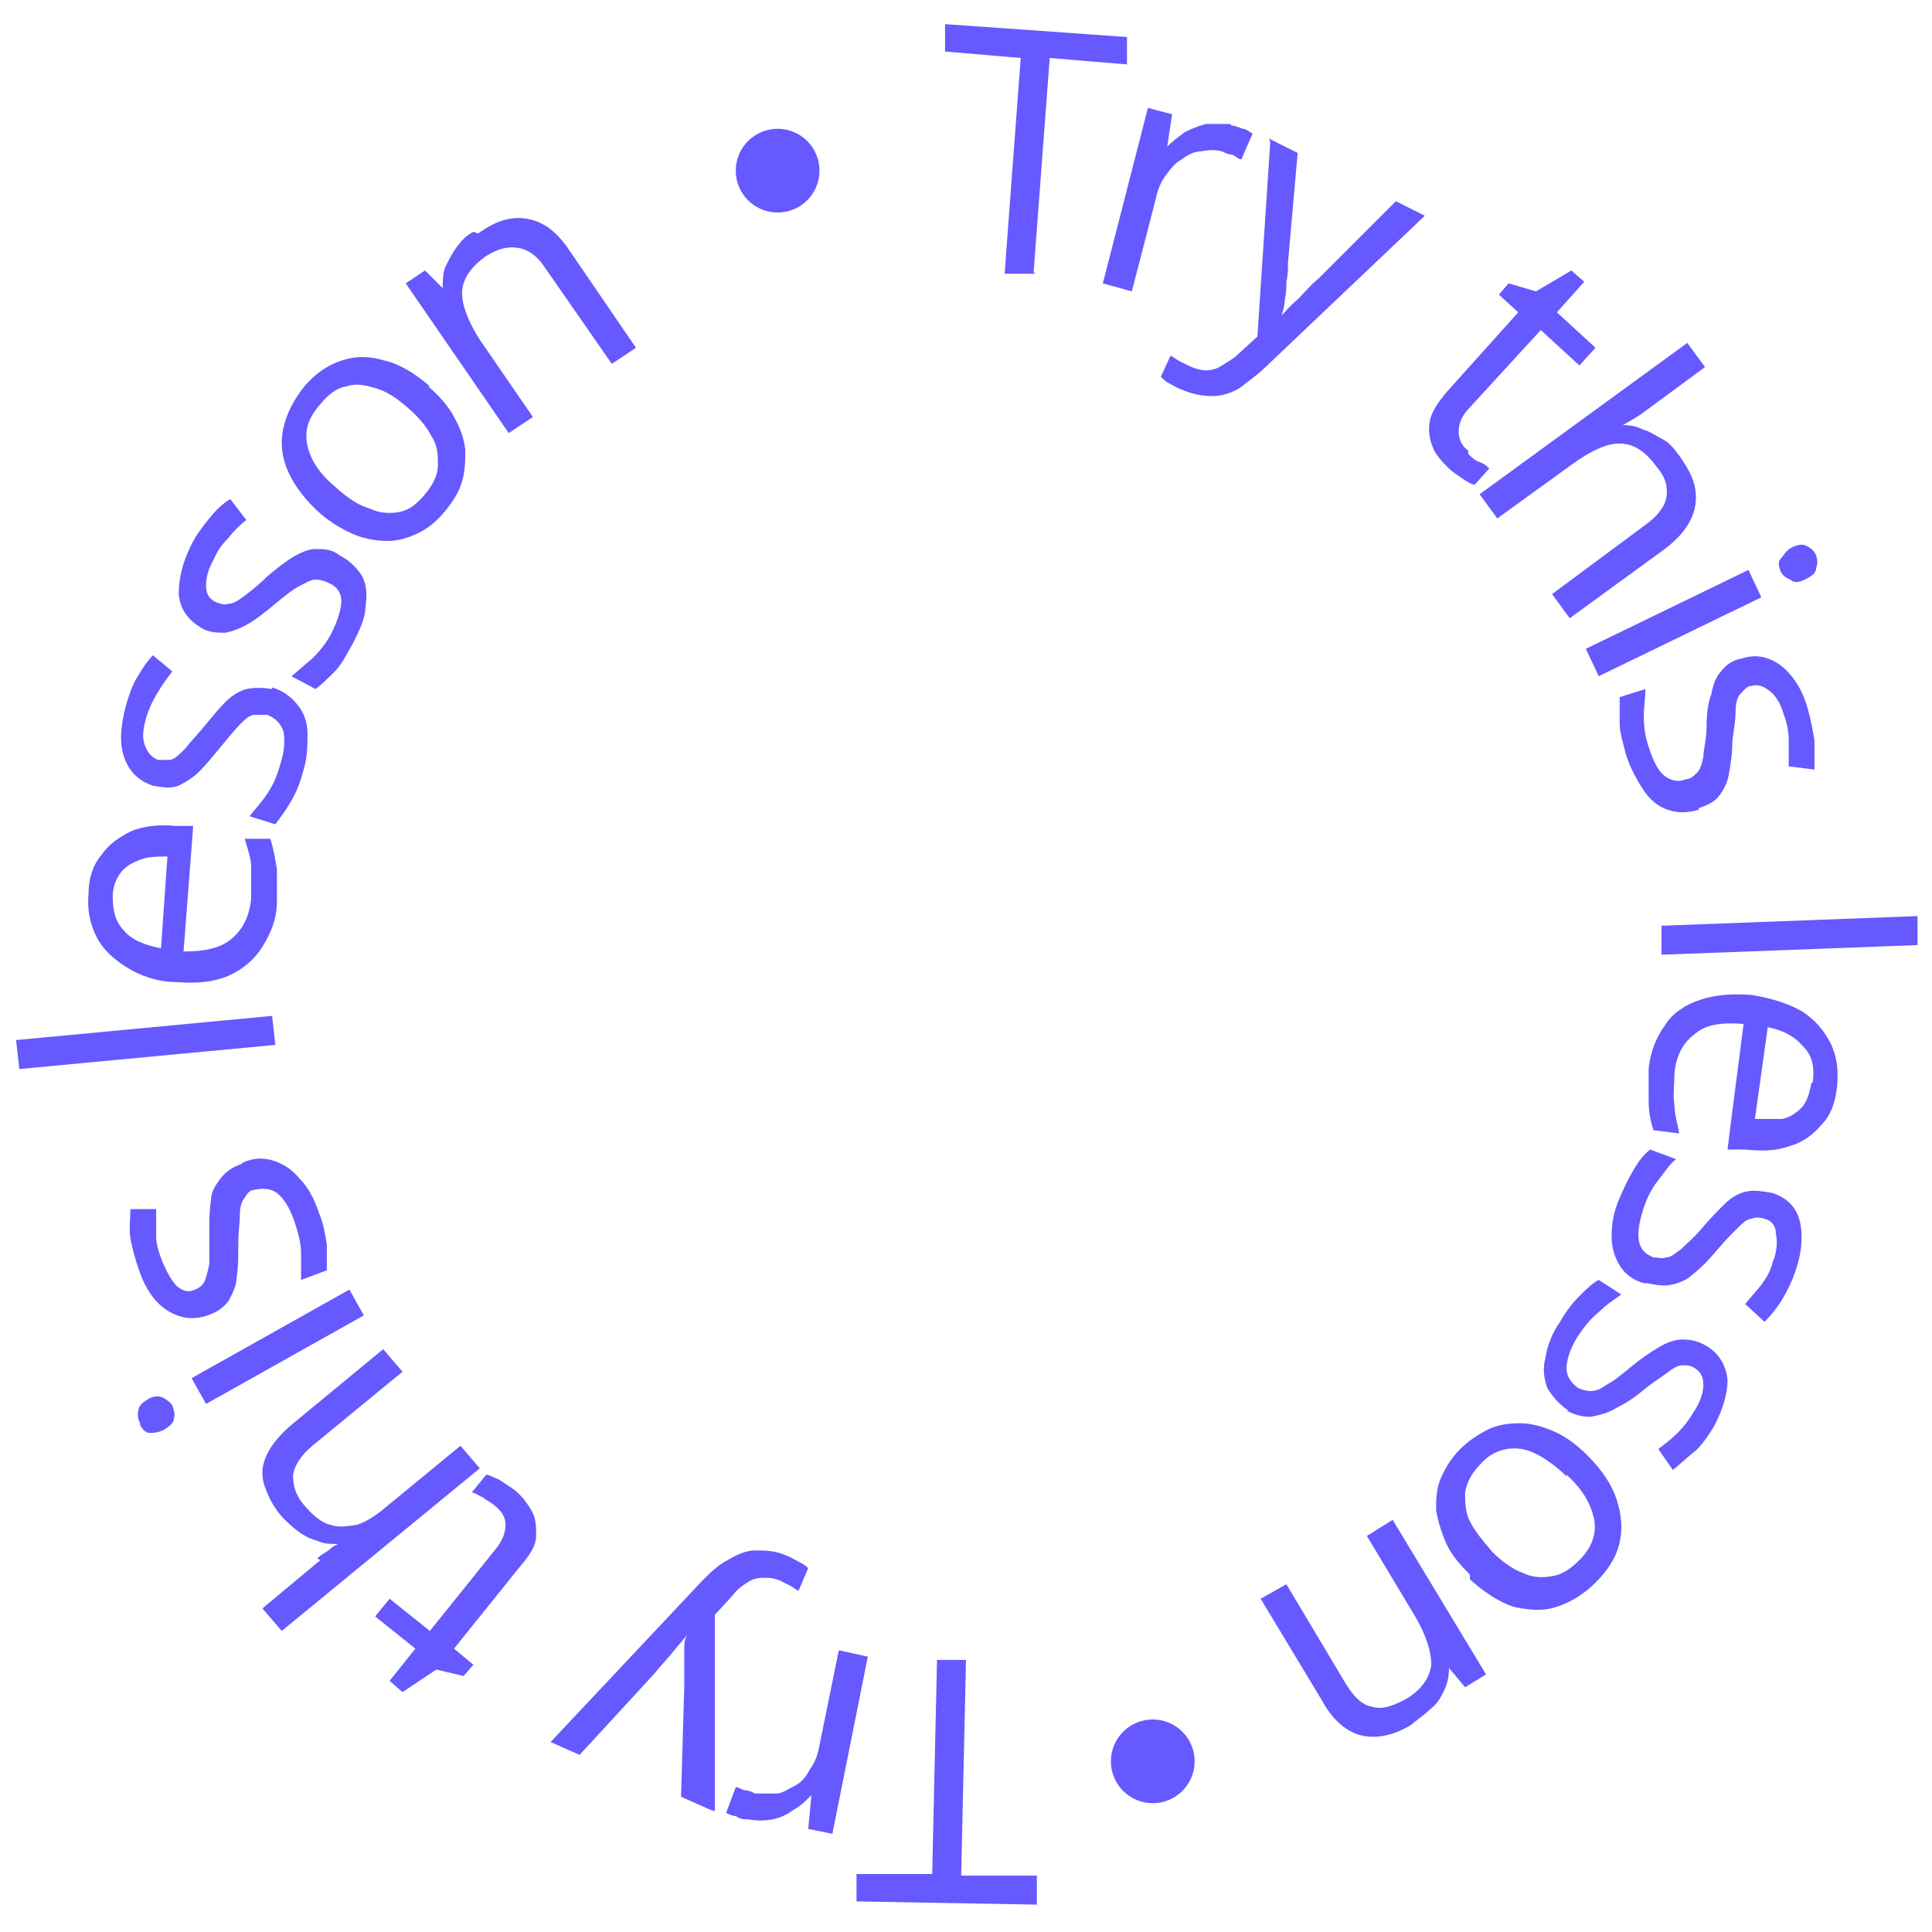 <svg width="120" height="120" viewBox="0 0 120 120" fill="none" xmlns="http://www.w3.org/2000/svg">
<path d="M64.3 17H62.4C62.4 16.9 63.4 3.6 63.4 3.6L58.7 3.2V1.5C58.8 1.5 70 2.3 70 2.3V4C69.9 4 65.2 3.6 65.2 3.6L64.2 16.9L64.3 17Z" fill="#6559FF"/>
<path d="M76.5 7.8C76.7 7.8 76.9 7.9 77.2 8C77.4 8 77.6 8.2 77.8 8.3L77.1 9.9C76.9 9.9 76.8 9.7 76.5 9.6C76.3 9.6 76.1 9.5 75.9 9.4C75.5 9.3 75.1 9.3 74.6 9.4C74.2 9.4 73.8 9.6 73.4 9.9C73 10.1 72.7 10.5 72.4 10.9C72.1 11.3 71.9 11.8 71.8 12.3L70.3 18.1L68.5 17.6L71.3 6.7L72.8 7.1L72.5 9.1C72.8 8.8 73.2 8.5 73.6 8.2C74 8 74.5 7.8 74.9 7.7C75.4 7.7 75.9 7.7 76.4 7.7L76.5 7.8Z" fill="#6559FF"/>
<path d="M78.8 8.6L80.6 9.5L80 16.3C80 16.7 80 17.1 79.9 17.5C79.9 17.9 79.9 18.2 79.8 18.6C79.8 18.9 79.7 19.3 79.6 19.6C79.8 19.4 80.1 19 80.6 18.6C81 18.2 81.4 17.7 81.9 17.3L86.7 12.5L88.5 13.4L78.6 22.8C78.1 23.3 77.5 23.7 77 24.1C76.5 24.4 75.9 24.6 75.3 24.6C74.7 24.6 74.1 24.5 73.4 24.2C73.1 24.1 72.8 23.9 72.6 23.8C72.4 23.7 72.2 23.5 72.1 23.4L72.7 22.1C72.8 22.1 73 22.3 73.2 22.4C73.4 22.5 73.6 22.6 73.8 22.7C74.2 22.9 74.6 23 74.9 23C75.3 23 75.6 22.9 75.9 22.7C76.2 22.5 76.6 22.3 76.9 22L78.1 20.9L78.9 8.8L78.8 8.6Z" fill="#6559FF"/>
<path d="M91.2 28.2C91.4 28.4 91.6 28.6 91.9 28.7C92.2 28.8 92.4 29 92.5 29.1L91.6 30.1C91.4 30.1 91.1 29.9 90.8 29.7C90.5 29.5 90.2 29.3 90 29.1C89.6 28.7 89.2 28.3 89 27.8C88.8 27.3 88.7 26.8 88.8 26.2C88.9 25.6 89.3 25 89.9 24.3L94.3 19.4L93.1 18.3L93.7 17.6L95.4 18.1L97.6 16.8L98.4 17.5L96.7 19.4L99.1 21.6L98.1 22.7L95.7 20.5L91.3 25.3C90.8 25.8 90.6 26.3 90.6 26.8C90.6 27.3 90.8 27.7 91.2 28V28.2Z" fill="#6559FF"/>
<path d="M102.2 25.5C102 25.7 101.8 25.8 101.5 26C101.3 26.1 101 26.3 100.8 26.4C101.3 26.4 101.7 26.5 102.1 26.7C102.5 26.8 102.9 27.1 103.3 27.3C103.7 27.5 104 27.9 104.3 28.3C104.8 29 105.2 29.7 105.3 30.4C105.4 31.1 105.3 31.7 105 32.3C104.7 32.9 104.2 33.5 103.4 34.1L97.5 38.4L96.4 36.9L102.2 32.6C102.9 32.1 103.4 31.5 103.5 30.9C103.6 30.3 103.5 29.7 102.9 29C102.4 28.3 101.9 27.9 101.4 27.7C100.9 27.5 100.3 27.5 99.7 27.7C99.1 27.9 98.4 28.3 97.7 28.8L93 32.2L91.9 30.7L104.8 21.3L105.9 22.8L102.1 25.6L102.2 25.5Z" fill="#6559FF"/>
<path d="M109.4 37.1L99.3 42L98.5 40.3L108.6 35.4L109.4 37.1ZM112.8 34.5C112.9 34.8 112.9 35 112.8 35.3C112.8 35.6 112.5 35.8 112.1 36C111.7 36.2 111.4 36.2 111.2 36C110.9 35.9 110.7 35.7 110.6 35.5C110.5 35.2 110.4 34.9 110.6 34.7C110.8 34.5 110.9 34.2 111.3 34C111.7 33.8 112 33.8 112.2 33.9C112.4 34 112.7 34.2 112.8 34.5Z" fill="#6559FF"/>
<path d="M105.5 50.3C104.8 50.5 104.2 50.5 103.6 50.3C103 50.1 102.5 49.7 102.1 49.1C101.7 48.5 101.3 47.8 101 46.9C100.8 46.1 100.6 45.5 100.6 44.9C100.6 44.3 100.6 43.8 100.6 43.3L102.2 42.8C102.2 43.3 102.1 43.9 102.1 44.5C102.1 45.2 102.2 45.8 102.4 46.4C102.7 47.3 103 47.9 103.4 48.2C103.8 48.5 104.3 48.6 104.7 48.4C105 48.4 105.2 48.2 105.4 48C105.6 47.8 105.7 47.5 105.8 47C105.8 46.6 106 45.9 106 45.1C106 44.3 106.1 43.6 106.3 43.1C106.4 42.5 106.6 42 106.9 41.7C107.2 41.3 107.6 41 108.2 40.9C109.1 40.6 109.9 40.8 110.7 41.4C111.4 42 112 42.9 112.3 44.1C112.5 44.8 112.6 45.4 112.7 46C112.7 46.6 112.7 47.2 112.7 47.8L111.1 47.6C111.1 47.1 111.1 46.6 111.1 46C111.1 45.5 111 44.9 110.8 44.4C110.6 43.7 110.3 43.2 109.9 42.9C109.5 42.6 109.2 42.5 108.8 42.6C108.5 42.6 108.3 42.9 108.1 43.1C107.9 43.3 107.8 43.7 107.8 44.2C107.8 44.7 107.7 45.3 107.6 46C107.6 46.8 107.5 47.4 107.4 48C107.3 48.6 107.1 49 106.8 49.4C106.5 49.8 106.1 50 105.5 50.2V50.3Z" fill="#6559FF"/>
<path d="M103.2 59.3V57.5L119.1 56.9V58.7L103.2 59.3Z" fill="#6559FF"/>
<path d="M114.1 67.5C114 68.5 113.7 69.3 113.1 69.9C112.6 70.5 111.9 71 111.1 71.2C110.3 71.5 109.4 71.5 108.4 71.4H107.3C107.3 71.3 108.3 63.6 108.3 63.6C107 63.5 106 63.6 105.3 64.2C104.6 64.7 104.1 65.5 104 66.7C104 67.4 103.9 68 104 68.6C104 69.2 104.2 69.8 104.3 70.4L102.7 70.2C102.5 69.6 102.4 69 102.4 68.4C102.4 67.8 102.4 67.2 102.4 66.4C102.5 65.3 102.9 64.4 103.4 63.7C103.9 62.9 104.7 62.4 105.6 62.1C106.5 61.8 107.6 61.7 108.8 61.8C110 62 111 62.3 111.9 62.8C112.7 63.3 113.3 64 113.7 64.8C114.1 65.6 114.2 66.5 114.1 67.5ZM112.6 67.2C112.7 66.3 112.6 65.6 112 65C111.5 64.4 110.8 64 109.8 63.8L109 69.5C109.6 69.5 110.2 69.5 110.7 69.5C111.2 69.4 111.6 69.1 111.9 68.8C112.2 68.5 112.4 67.9 112.5 67.3L112.6 67.2Z" fill="#6559FF"/>
<path d="M102.1 79.7C101.4 79.5 100.9 79.1 100.6 78.6C100.3 78.1 100.1 77.5 100.1 76.8C100.1 76.1 100.2 75.3 100.6 74.4C100.9 73.7 101.2 73.1 101.5 72.6C101.8 72.1 102.1 71.7 102.5 71.4L104.1 72C103.7 72.3 103.4 72.8 103 73.3C102.6 73.8 102.3 74.4 102.1 75C101.8 75.9 101.7 76.6 101.8 77.1C101.9 77.6 102.2 77.9 102.7 78.1C103 78.1 103.2 78.2 103.5 78.1C103.8 78.1 104.1 77.8 104.4 77.6C104.7 77.3 105.2 76.9 105.7 76.3C106.2 75.7 106.7 75.2 107.1 74.8C107.5 74.4 108 74.1 108.5 74C109 73.9 109.5 74 110.1 74.1C111 74.4 111.6 75 111.8 75.9C112 76.8 111.9 77.9 111.5 79C111.3 79.6 111 80.2 110.7 80.7C110.4 81.2 110 81.7 109.6 82.1L108.4 81C108.7 80.6 109.1 80.2 109.4 79.8C109.7 79.4 110 78.9 110.1 78.4C110.4 77.7 110.4 77.1 110.3 76.6C110.3 76.1 110 75.8 109.6 75.7C109.3 75.6 109 75.6 108.8 75.7C108.5 75.7 108.2 76 107.9 76.3C107.6 76.6 107.1 77.1 106.6 77.7C106.1 78.3 105.6 78.8 105.2 79.1C104.8 79.5 104.3 79.7 103.8 79.8C103.3 79.9 102.8 79.8 102.3 79.7H102.1Z" fill="#6559FF"/>
<path d="M97.4 87.6C96.8 87.2 96.4 86.7 96.1 86.2C95.9 85.6 95.8 85 96 84.3C96.1 83.6 96.4 82.8 96.9 82.1C97.3 81.4 97.7 80.9 98.1 80.5C98.5 80.1 98.9 79.7 99.3 79.5L100.7 80.4C100.3 80.7 99.8 81 99.3 81.5C98.8 81.9 98.4 82.4 98 83C97.5 83.8 97.3 84.5 97.3 85C97.3 85.5 97.6 85.9 98 86.2C98.2 86.3 98.5 86.4 98.8 86.4C99.1 86.4 99.4 86.3 99.8 86C100.2 85.8 100.7 85.4 101.3 84.9C101.9 84.4 102.5 84 103 83.7C103.5 83.4 104 83.2 104.5 83.2C105 83.2 105.5 83.3 106 83.6C106.8 84.1 107.2 84.8 107.3 85.7C107.3 86.6 107 87.6 106.4 88.7C106 89.3 105.7 89.8 105.2 90.2C104.7 90.6 104.3 91 103.9 91.3L103 90C103.4 89.7 103.8 89.4 104.2 89C104.6 88.6 104.9 88.2 105.2 87.7C105.6 87.1 105.8 86.5 105.8 86C105.8 85.5 105.6 85.2 105.3 85C105 84.8 104.8 84.8 104.5 84.8C104.2 84.8 103.9 85 103.5 85.3C103.1 85.6 102.6 85.9 102 86.4C101.4 86.9 100.9 87.2 100.3 87.5C99.8 87.8 99.3 87.9 98.8 88C98.3 88 97.8 87.9 97.3 87.6H97.4Z" fill="#6559FF"/>
<path d="M91.3 97.8C90.6 97.1 90.1 96.5 89.8 95.8C89.5 95.1 89.3 94.4 89.2 93.8C89.2 93.1 89.2 92.5 89.5 91.8C89.8 91.1 90.2 90.5 90.7 90C91.2 89.5 91.8 89.1 92.4 88.8C93 88.5 93.7 88.4 94.4 88.4C95.1 88.4 95.8 88.6 96.5 88.9C97.2 89.2 97.9 89.7 98.6 90.4C99.5 91.3 100.1 92.2 100.4 93.1C100.7 94 100.8 94.9 100.6 95.8C100.4 96.7 99.9 97.5 99.1 98.3C98.4 99 97.6 99.5 96.7 99.8C95.8 100.1 94.9 100 94 99.8C93.1 99.5 92.2 98.9 91.3 98.1V97.8ZM97.3 91.7C96.7 91.1 96 90.6 95.4 90.3C94.8 90 94.2 89.9 93.6 90C93 90.1 92.4 90.4 91.9 91C91.4 91.5 91.1 92.1 91 92.7C91 93.3 91 93.9 91.3 94.5C91.6 95.1 92.1 95.7 92.7 96.4C93.3 97 94 97.5 94.6 97.7C95.2 98 95.8 98 96.4 97.9C97 97.8 97.5 97.5 98.1 96.9C98.9 96.1 99.2 95.2 99 94.3C98.8 93.4 98.3 92.5 97.3 91.6V91.7Z" fill="#6559FF"/>
<path d="M87.7 107.1C86.6 107.8 85.5 108 84.6 107.8C83.7 107.6 82.8 106.9 82.1 105.6L78.3 99.3L79.9 98.4L83.6 104.6C84.1 105.4 84.6 105.9 85.2 106C85.8 106.2 86.4 106 87.2 105.6C88.3 105 88.8 104.2 88.9 103.4C88.9 102.6 88.6 101.6 87.9 100.4L84.9 95.4L86.5 94.4L92.3 104L91 104.8L90 103.6C90 104.1 89.9 104.6 89.7 105C89.5 105.4 89.3 105.8 88.9 106.1C88.6 106.4 88.2 106.7 87.8 107L87.7 107.1Z" fill="#6559FF"/>
<path d="M58.1 103.1H60L59.7 116.5H64.4V118.3L53.2 118.1V116.4H57.9L58.2 103.1H58.1Z" fill="#6559FF"/>
<path d="M46.4 113C46.2 113 46 113 45.7 112.8C45.5 112.8 45.3 112.7 45.1 112.6L45.7 111C45.9 111 46.1 111.2 46.3 111.2C46.5 111.2 46.7 111.3 46.9 111.4C47.3 111.4 47.7 111.4 48.2 111.4C48.6 111.4 49 111.1 49.4 110.9C49.8 110.7 50.1 110.3 50.3 109.9C50.6 109.5 50.8 109 50.9 108.4L52.1 102.5L53.9 102.9L51.7 113.9L50.2 113.6L50.4 111.5C50.1 111.8 49.7 112.2 49.3 112.4C48.9 112.7 48.5 112.9 48 113C47.5 113.1 47 113.1 46.5 113H46.4Z" fill="#6559FF"/>
<path d="M44.1 112.4L42.3 111.6L42.5 104.8C42.5 104.4 42.5 104 42.5 103.6C42.5 103.2 42.5 102.9 42.5 102.5C42.5 102.2 42.5 101.8 42.7 101.5C42.5 101.8 42.2 102.1 41.8 102.6C41.4 103.1 41 103.5 40.6 104L36 109L34.2 108.2L43.6 98.2C44.1 97.7 44.6 97.2 45.2 96.9C45.7 96.6 46.3 96.3 46.9 96.3C47.5 96.3 48.1 96.3 48.8 96.6C49.1 96.7 49.4 96.9 49.6 97C49.8 97.1 50 97.2 50.2 97.4L49.6 98.8C49.5 98.8 49.3 98.6 49.1 98.5C48.9 98.4 48.7 98.3 48.5 98.2C48.1 98 47.7 98 47.4 98C47 98 46.7 98.1 46.4 98.3C46.1 98.5 45.8 98.7 45.5 99.1L44.4 100.3V112.5L44.1 112.4Z" fill="#6559FF"/>
<path d="M30.7 93.5C30.5 93.3 30.2 93.2 30 93C29.7 92.9 29.5 92.7 29.3 92.7L30.2 91.6C30.4 91.6 30.7 91.8 31 91.9C31.3 92.1 31.6 92.3 31.9 92.5C32.4 92.9 32.7 93.3 33 93.8C33.3 94.3 33.3 94.8 33.3 95.4C33.3 96 32.9 96.6 32.3 97.3L28.2 102.4L29.4 103.4L28.8 104.1L27.1 103.7L25 105.1L24.2 104.4L25.8 102.4L23.3 100.4L24.2 99.3L26.7 101.3L30.8 96.2C31.2 95.7 31.4 95.2 31.4 94.7C31.4 94.2 31.1 93.8 30.7 93.5Z" fill="#6559FF"/>
<path d="M19.7 96.8C19.9 96.6 20.1 96.5 20.4 96.3C20.6 96.1 20.8 96 21 95.9C20.5 95.9 20.1 95.9 19.7 95.7C19.3 95.6 18.9 95.4 18.5 95.1C18.1 94.8 17.8 94.5 17.5 94.2C16.9 93.5 16.6 92.8 16.4 92.2C16.2 91.5 16.3 90.9 16.6 90.3C16.9 89.7 17.4 89.1 18.1 88.5L23.8 83.8L25 85.2L19.4 89.8C18.7 90.4 18.3 91 18.2 91.6C18.2 92.2 18.3 92.8 18.9 93.5C19.4 94.1 20 94.6 20.5 94.7C21 94.9 21.6 94.8 22.2 94.7C22.8 94.5 23.4 94.1 24.1 93.5L28.6 89.8L29.8 91.2L17.5 101.3L16.3 99.9L19.9 96.9L19.7 96.8Z" fill="#6559FF"/>
<path d="M8.7 88.4C8.6 88.2 8.5 87.9 8.6 87.6C8.6 87.3 8.9 87.1 9.2 86.9C9.5 86.7 9.9 86.7 10.1 86.8C10.3 86.9 10.6 87.1 10.7 87.3C10.8 87.6 10.9 87.8 10.8 88.1C10.8 88.4 10.5 88.6 10.2 88.8C9.8 89 9.5 89 9.3 89C9 89 8.8 88.7 8.7 88.5V88.4ZM11.9 85.6L21.7 80.1L22.6 81.7L12.8 87.2L11.9 85.6Z" fill="#6559FF"/>
<path d="M15.1 72.2C15.8 71.9 16.4 71.9 17 72.1C17.6 72.3 18.1 72.6 18.6 73.2C19.1 73.7 19.5 74.4 19.8 75.3C20.1 76 20.2 76.7 20.3 77.3C20.3 77.9 20.3 78.4 20.3 78.9L18.7 79.5C18.7 79 18.7 78.4 18.7 77.8C18.7 77.2 18.5 76.5 18.3 75.9C18 75 17.6 74.4 17.2 74.1C16.8 73.8 16.3 73.8 15.8 73.9C15.5 73.9 15.3 74.2 15.2 74.4C15 74.6 14.9 75 14.9 75.4C14.9 75.9 14.8 76.5 14.8 77.3C14.8 78.1 14.8 78.8 14.7 79.3C14.7 79.9 14.4 80.4 14.2 80.8C13.9 81.2 13.5 81.5 12.9 81.7C12 82 11.2 81.9 10.4 81.4C9.6 80.9 9 80 8.6 78.8C8.4 78.2 8.2 77.5 8.1 76.9C8 76.3 8.1 75.7 8.1 75.1H9.7C9.7 75.7 9.7 76.2 9.7 76.8C9.7 77.3 9.9 77.9 10.1 78.4C10.4 79.1 10.7 79.6 11 79.9C11.4 80.2 11.7 80.3 12.1 80.1C12.4 80 12.6 79.8 12.7 79.6C12.8 79.4 12.9 79 13 78.5C13 78 13 77.4 13 76.6C13 75.8 13 75.2 13.1 74.6C13.1 74 13.4 73.6 13.7 73.2C14 72.8 14.4 72.5 15 72.3L15.1 72.2Z" fill="#6559FF"/>
<path d="M16.9 63.1L17.1 64.9L1.2 66.4L1 64.6L16.9 63.1Z" fill="#6559FF"/>
<path d="M5.5 55.5C5.5 54.5 5.8 53.7 6.3 53.1C6.8 52.4 7.4 52 8.2 51.6C9 51.3 9.9 51.2 10.9 51.3H12L11.4 59.1C12.7 59.1 13.7 58.9 14.4 58.3C15.1 57.7 15.5 56.9 15.6 55.8C15.6 55.1 15.6 54.5 15.6 53.9C15.6 53.3 15.4 52.8 15.2 52.1H16.8C17 52.8 17.1 53.4 17.2 54C17.2 54.6 17.2 55.2 17.2 56C17.2 57.1 16.8 58 16.3 58.8C15.8 59.6 15.1 60.2 14.2 60.6C13.3 61 12.2 61.1 11 61C9.8 61 8.7 60.6 7.9 60.1C7.1 59.6 6.4 59 6 58.2C5.6 57.4 5.4 56.5 5.5 55.5ZM7 55.7C7 56.6 7.2 57.3 7.7 57.8C8.2 58.4 9 58.7 10 58.9L10.4 53.2C9.8 53.2 9.2 53.2 8.7 53.4C8.2 53.6 7.8 53.8 7.5 54.2C7.2 54.6 7 55.1 7 55.7Z" fill="#6559FF"/>
<path d="M16.9 42.7C17.6 42.9 18.1 43.3 18.5 43.8C18.9 44.3 19.1 44.9 19.1 45.6C19.1 46.3 19.1 47.1 18.8 48C18.6 48.8 18.3 49.4 18 49.9C17.7 50.4 17.4 50.8 17.1 51.2L15.5 50.7C15.8 50.3 16.2 49.9 16.6 49.3C17 48.7 17.2 48.2 17.4 47.5C17.7 46.6 17.7 45.9 17.6 45.4C17.4 44.9 17.1 44.6 16.6 44.4C16.3 44.4 16.1 44.4 15.8 44.4C15.5 44.4 15.2 44.7 14.9 45C14.6 45.3 14.2 45.8 13.7 46.4C13.2 47 12.8 47.5 12.4 47.9C12 48.3 11.5 48.6 11.1 48.8C10.6 49 10.1 48.9 9.5 48.8C8.6 48.5 8 47.9 7.7 47C7.4 46.1 7.5 45.1 7.8 43.9C8 43.2 8.2 42.6 8.5 42.1C8.8 41.6 9.1 41.1 9.5 40.7L10.7 41.7C10.4 42.1 10.1 42.5 9.8 43C9.5 43.5 9.3 43.9 9.1 44.5C8.9 45.2 8.8 45.8 9 46.3C9.2 46.8 9.4 47 9.8 47.2C10.1 47.2 10.4 47.2 10.6 47.2C10.9 47.1 11.1 46.9 11.5 46.5C11.8 46.1 12.2 45.7 12.7 45.1C13.2 44.5 13.6 44 14 43.6C14.4 43.2 14.9 42.9 15.3 42.8C15.8 42.7 16.3 42.7 16.9 42.8V42.7Z" fill="#6559FF"/>
<path d="M21.1 34.5C21.7 34.8 22.2 35.3 22.5 35.8C22.8 36.4 22.8 37 22.7 37.7C22.7 38.4 22.3 39.2 21.9 40C21.5 40.7 21.2 41.3 20.8 41.7C20.4 42.1 20 42.5 19.6 42.8L18.1 42C18.5 41.7 18.9 41.3 19.4 40.9C19.9 40.4 20.3 39.9 20.6 39.3C21 38.5 21.2 37.8 21.2 37.3C21.2 36.8 20.9 36.4 20.4 36.2C20.2 36.1 19.9 36 19.6 36C19.3 36 19 36.2 18.6 36.4C18.2 36.6 17.7 37 17.1 37.5C16.5 38 16 38.4 15.5 38.7C15 39 14.5 39.2 14 39.3C13.5 39.3 13 39.3 12.5 39C11.7 38.5 11.2 37.9 11.1 36.9C11.1 36 11.3 35 11.9 33.8C12.2 33.2 12.6 32.7 13 32.2C13.4 31.7 13.8 31.3 14.3 31L15.3 32.3C14.9 32.6 14.5 33 14.2 33.4C13.8 33.8 13.5 34.2 13.3 34.7C12.9 35.4 12.8 35.9 12.8 36.4C12.8 36.9 13 37.2 13.4 37.4C13.7 37.5 13.9 37.6 14.2 37.5C14.5 37.5 14.8 37.3 15.2 37C15.6 36.7 16.1 36.3 16.6 35.8C17.2 35.3 17.7 34.9 18.2 34.6C18.7 34.3 19.2 34.1 19.6 34.1C20.1 34.1 20.6 34.1 21.1 34.5Z" fill="#6559FF"/>
<path d="M26.6 24C27.3 24.6 27.9 25.3 28.2 25.9C28.6 26.6 28.8 27.2 28.9 27.9C28.9 28.6 28.9 29.2 28.7 29.9C28.5 30.6 28.1 31.2 27.6 31.8C27.1 32.4 26.6 32.8 26 33.1C25.4 33.4 24.7 33.6 24.1 33.6C23.5 33.6 22.7 33.5 22 33.2C21.3 32.9 20.6 32.5 19.9 31.9C19 31.1 18.3 30.2 17.9 29.3C17.5 28.4 17.4 27.5 17.6 26.6C17.8 25.7 18.2 24.9 18.9 24C19.6 23.2 20.3 22.7 21.2 22.4C22.1 22.1 22.9 22.1 23.9 22.4C24.8 22.6 25.8 23.2 26.7 24H26.6ZM21 30.4C21.7 31 22.3 31.4 23 31.6C23.6 31.9 24.3 31.9 24.8 31.8C25.4 31.7 25.9 31.3 26.4 30.7C26.9 30.1 27.2 29.5 27.2 28.9C27.2 28.3 27.2 27.7 26.8 27.1C26.5 26.5 26 25.9 25.3 25.3C24.6 24.7 24 24.3 23.3 24.1C22.6 23.9 22.1 23.8 21.5 24C20.9 24.1 20.4 24.5 19.9 25.1C19.1 26 18.9 26.8 19.1 27.7C19.3 28.6 19.9 29.5 20.9 30.3L21 30.4Z" fill="#6559FF"/>
<path d="M29.7 14.5C30.8 13.7 31.8 13.4 32.8 13.6C33.8 13.8 34.6 14.4 35.4 15.6L39.5 21.6L38 22.6L33.9 16.7C33.4 15.9 32.8 15.5 32.2 15.4C31.6 15.3 31 15.4 30.2 15.9C29.2 16.6 28.7 17.4 28.7 18.2C28.7 19 29.1 20 29.8 21.1L33.1 25.9L31.6 26.9L25.2 17.6L26.4 16.8L27.5 17.9C27.5 17.4 27.5 16.9 27.7 16.5C27.9 16.1 28.1 15.7 28.4 15.3C28.7 14.9 29 14.6 29.4 14.4L29.7 14.5Z" fill="#6559FF"/>
<path d="M48.3 13.2C49.736 13.2 50.9 12.036 50.9 10.6C50.9 9.164 49.736 8 48.3 8C46.864 8 45.7 9.164 45.7 10.6C45.7 12.036 46.864 13.2 48.3 13.2Z" fill="#6559FF"/>
<path d="M71.6 112C73.036 112 74.2 110.836 74.2 109.4C74.2 107.964 73.036 106.8 71.6 106.8C70.164 106.8 69 107.964 69 109.4C69 110.836 70.164 112 71.6 112Z" fill="#6559FF"/>
</svg>
